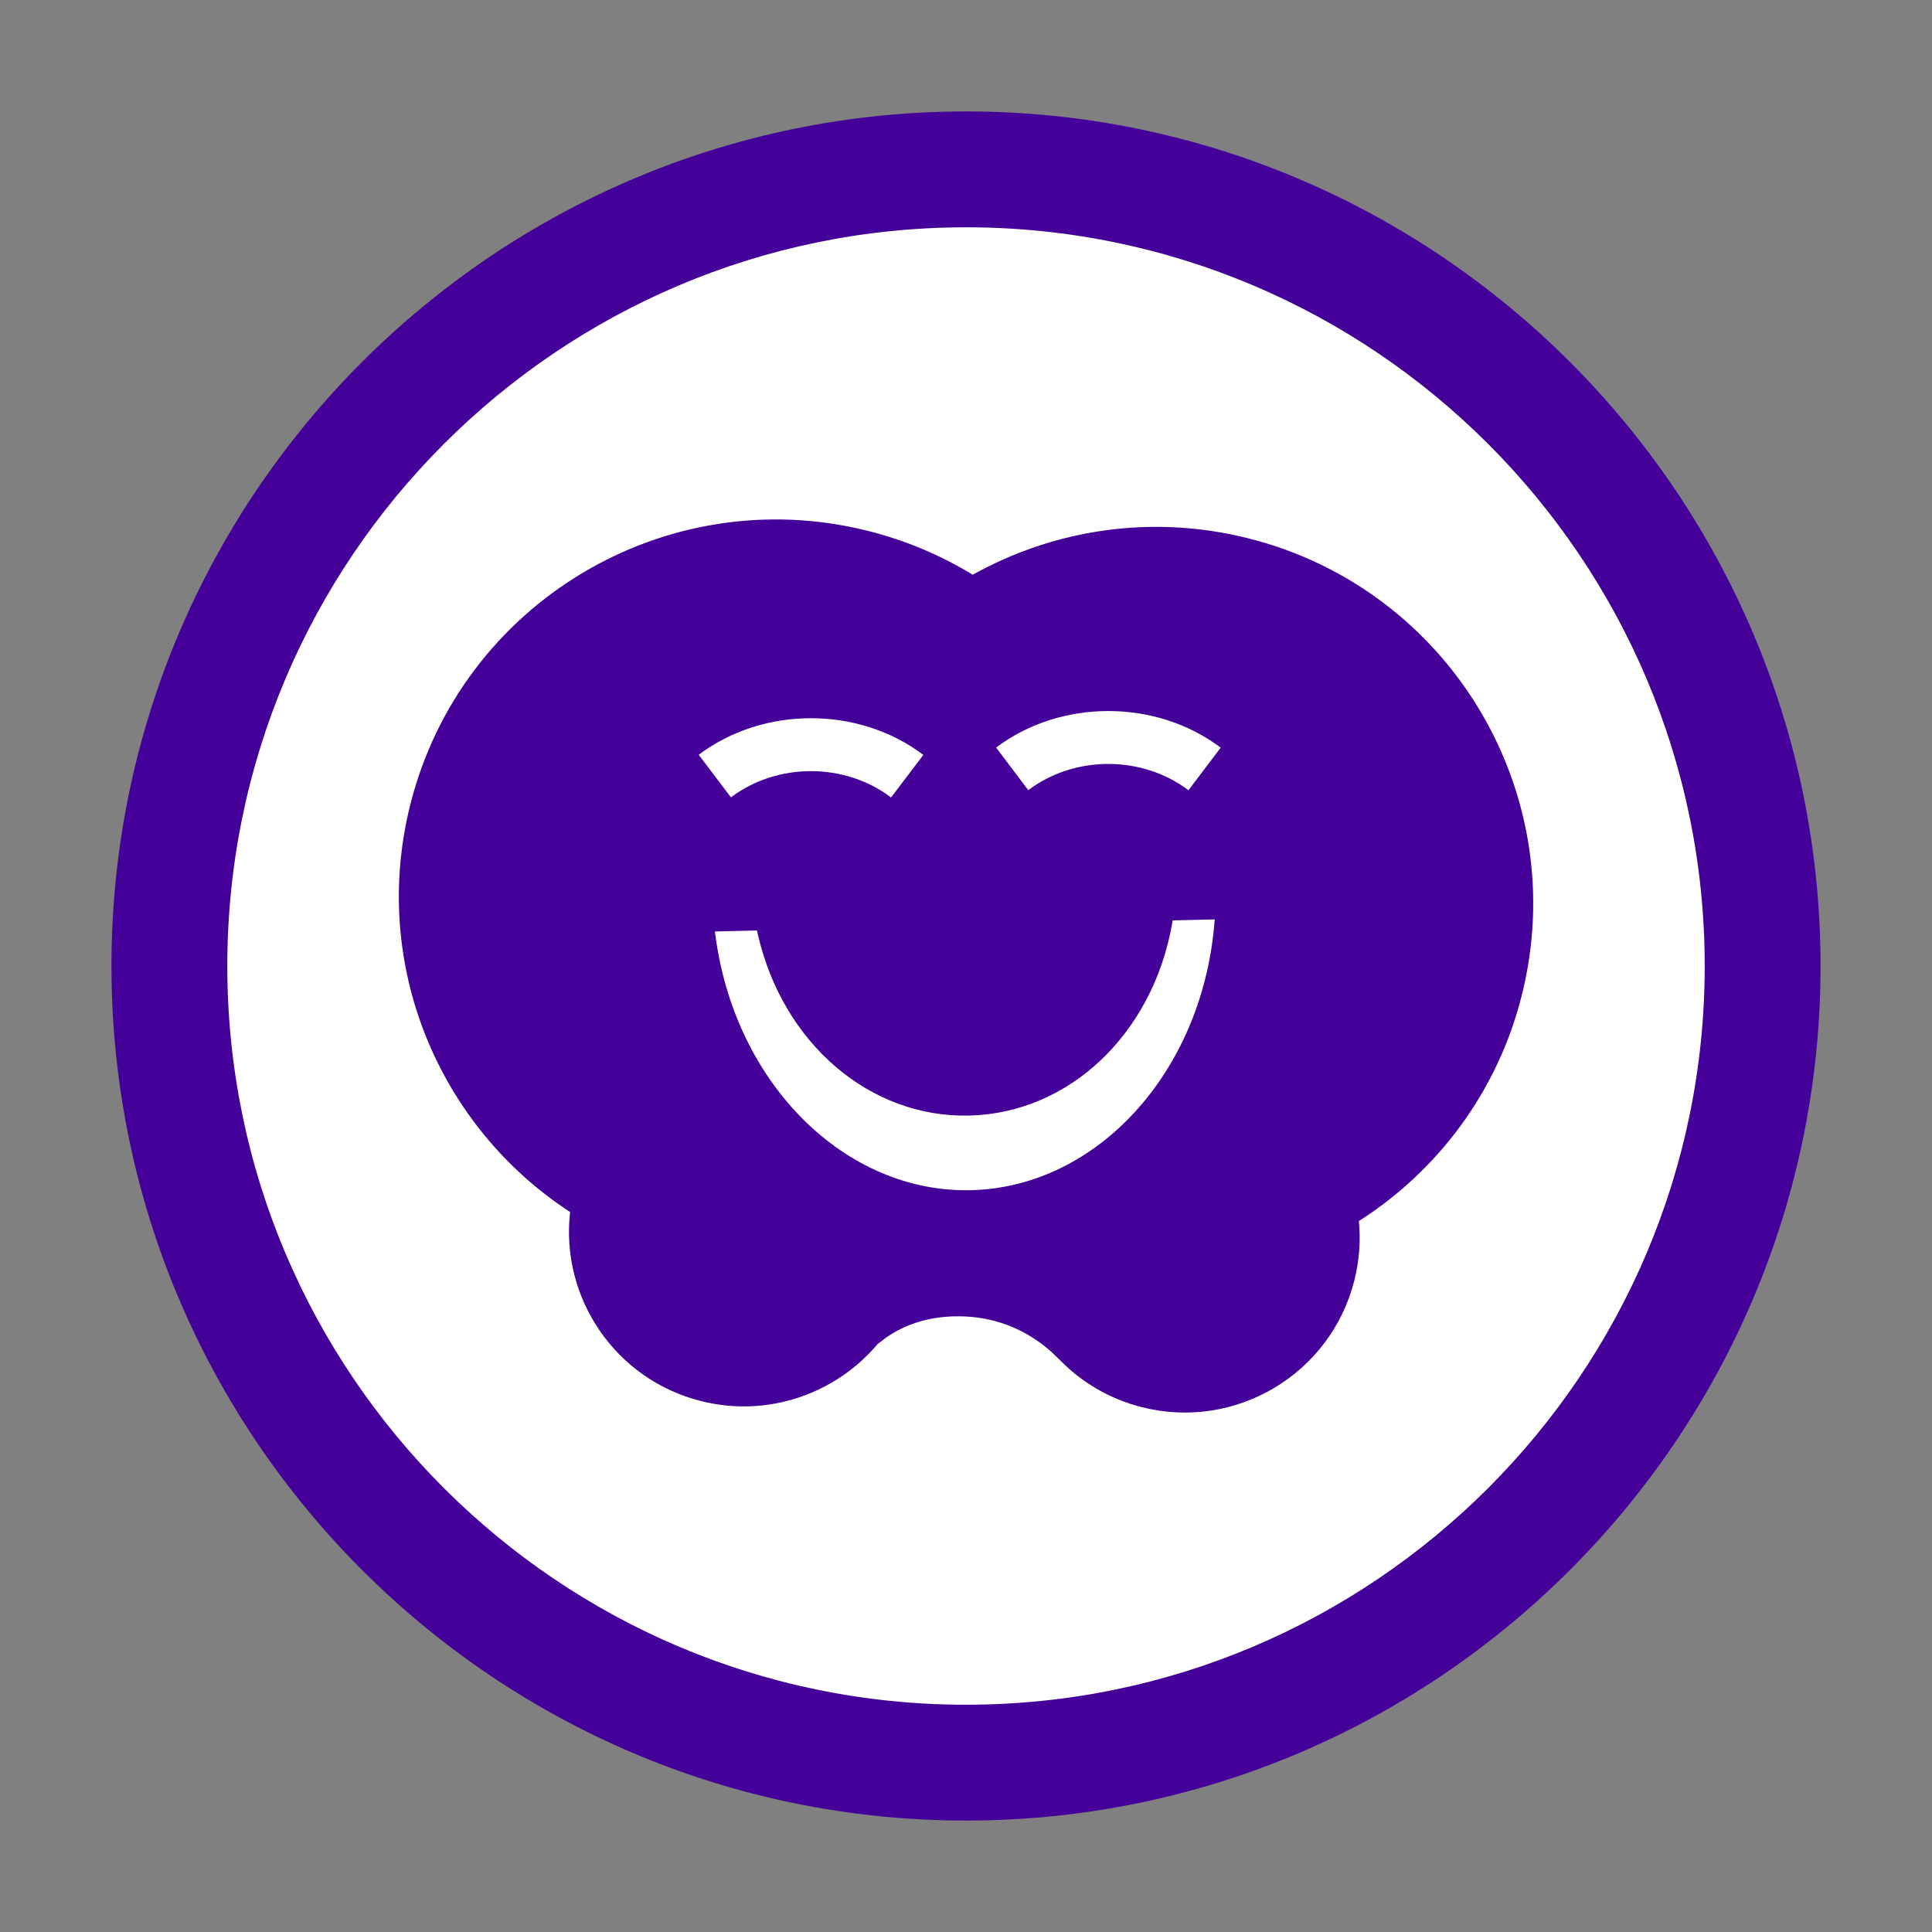 <svg height="104" width="104" viewBox="0 0 104 104" id="Layer_1" xmlns="http://www.w3.org/2000/svg" xmlns:xlink="http://www.w3.org/1999/xlink"><rect x="0" y="0" width="104" height="104" fill="#808080" stroke="none"/><defs><style>.cls-1{fill:#fff;}.cls-2{fill:#440099;}</style></defs><g><circle r="42.882" cy="52" cx="52" class="cls-1"></circle><path d="m52.001,98.001c-25.365,0-46.001-20.635-46.001-46.001S26.635,5.999,52.001,5.999s45.999,20.635,45.999,46.001-20.635,46.001-45.999,46.001Zm0-85.765c-21.926,0-39.765,17.838-39.765,39.765s17.838,39.765,39.765,39.765,39.764-17.838,39.764-39.765S73.926,12.235,52.001,12.235Z" class="cls-2"></path></g><path d="m65.71,40.248l-1.736,2.292c-2.493-1.888-6.122-1.89-8.622-.006l-1.732-2.292c3.483-2.625,8.611-2.623,12.09.006m-2.625,9.526l.039-.228,2.267-.055-.029.318c-.709,7.968-6.335,14.095-13.087,14.259-6.754.163-12.665-5.687-13.75-13.611l-.044-.316,2.267-.053.05.226c1.35,5.861,6.03,9.865,11.382,9.737,5.352-.13,9.836-4.357,10.907-10.277m-13.383-9.138l-1.738,2.292c-2.489-1.888-6.122-1.89-8.62-.006l-1.734-2.292c3.481-2.627,8.613-2.625,12.091.006m17.479-11.662c-5.216-1.308-10.466-.463-14.821,1.964-1.708-1.043-3.602-1.85-5.648-2.362-10.87-2.726-21.896,3.872-24.627,14.736-2.169,8.624,1.545,17.339,8.603,21.931-.531,4.614,2.425,9.019,7.055,10.179,3.607.904,7.25-.406,9.496-3.069.25-.171,1.818-1.701,4.943-1.473,3.124.23,4.779,2.296,4.811,2.27,1.181,1.231,2.713,2.158,4.491,2.603,5.04,1.266,10.154-1.795,11.421-6.833.27-1.073.342-2.147.242-3.189,4.215-2.689,7.454-6.925,8.769-12.152,2.731-10.865-3.865-21.88-14.735-24.605" class="cls-2"></path></svg>